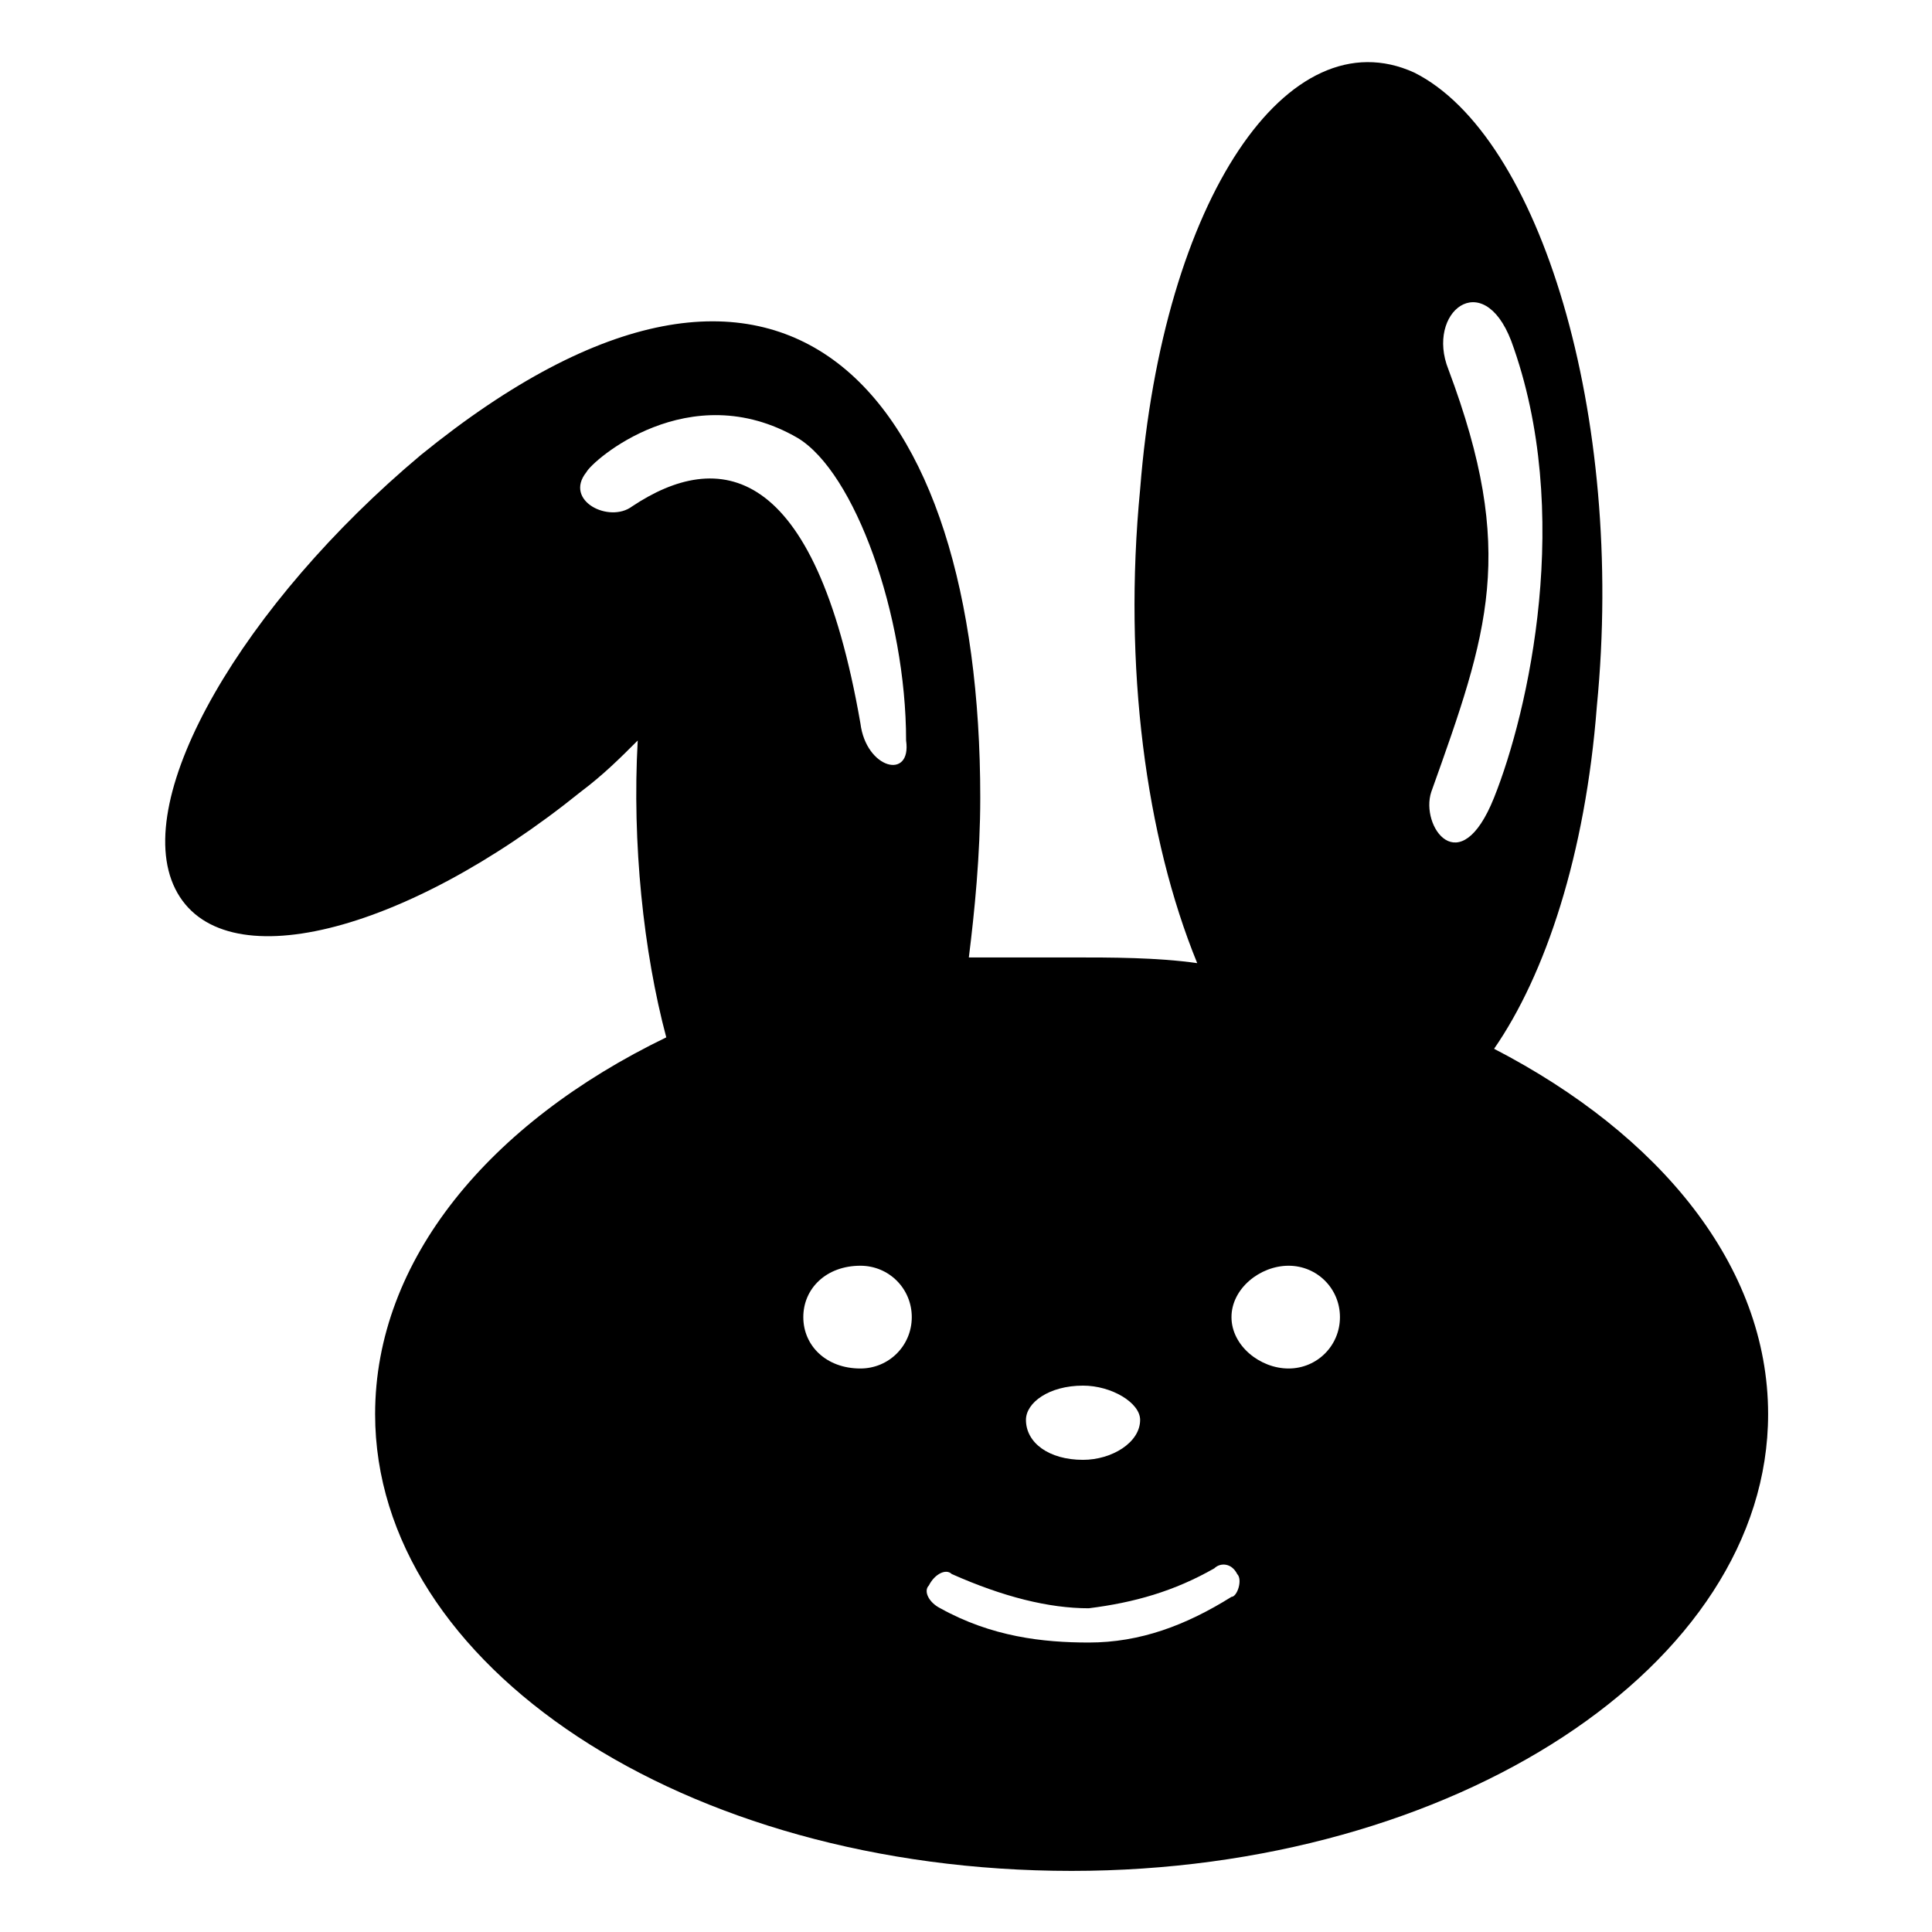 <?xml version="1.0" encoding="UTF-8"?>
<!-- The Best Svg Icon site in the world: iconSvg.co, Visit us! https://iconsvg.co -->
<svg fill="#000000" width="800px" height="800px" version="1.1" viewBox="144 144 512 512" xmlns="http://www.w3.org/2000/svg">
 <path d="m427.99 397.73c10.59 0 22.695 0 33.285 1.512-13.617-33.285-19.668-78.672-15.129-125.57 6.051-77.16 39.336-125.57 72.621-110.45 33.285 16.641 55.98 90.777 48.414 167.94-3.027 39.336-13.617 71.109-27.234 90.777 43.875 22.695 72.621 57.492 72.621 96.828 0 66.57-83.211 121.04-184.58 121.04-102.88 0-184.58-54.465-184.58-121.04 0-40.848 30.258-77.16 77.16-99.855-6.051-22.695-9.078-51.441-7.566-78.672-4.539 4.539-9.078 9.078-15.129 13.617-46.902 37.824-95.316 49.926-107.42 25.719-12.105-24.207 18.156-75.648 65.055-114.98 96.828-78.672 148.27-16.641 148.27 90.777 0 15.129-1.512 30.258-3.027 42.363h27.234zm-34.797 172.48c-3.027-1.512-4.539-4.539-3.027-6.051 1.512-3.027 4.539-4.539 6.051-3.027 13.617 6.051 25.719 9.078 36.312 9.078 12.105-1.512 22.695-4.539 33.285-10.59 1.512-1.512 4.539-1.512 6.051 1.512 1.512 1.512 0 6.051-1.512 6.051-12.105 7.566-24.207 12.105-37.824 12.105-12.105 0-25.719-1.512-39.336-9.078zm37.824-59.004c7.566 0 15.129 4.539 15.129 9.078 0 6.051-7.566 10.59-15.129 10.59-9.078 0-15.129-4.539-15.129-10.59 0-4.539 6.051-9.078 15.129-9.078zm-59.004-31.773c7.566 0 13.617 6.051 13.617 13.617s-6.051 13.617-13.617 13.617c-9.078 0-15.129-6.051-15.129-13.617s6.051-13.617 15.129-13.617zm113.47 0c7.566 0 13.617 6.051 13.617 13.617s-6.051 13.617-13.617 13.617c-7.566 0-15.129-6.051-15.129-13.617s7.566-13.617 15.129-13.617zm-186.09-210.3c-6.051 7.566 6.051 13.617 12.105 9.078 22.695-15.129 48.414-12.105 60.52 57.492 1.512 12.105 13.617 15.129 12.105 4.539 0-33.285-13.617-71.109-28.746-80.188-28.746-16.641-54.465 6.051-55.98 9.078zm228.45-27.234c18.156 48.414 10.59 69.594-4.539 111.96-3.027 9.078 7.566 24.207 16.641 1.512 9.078-22.695 21.18-75.648 4.539-121.04-7.566-19.668-22.695-7.566-16.641 7.566z" fill-rule="evenodd"/>
</svg>